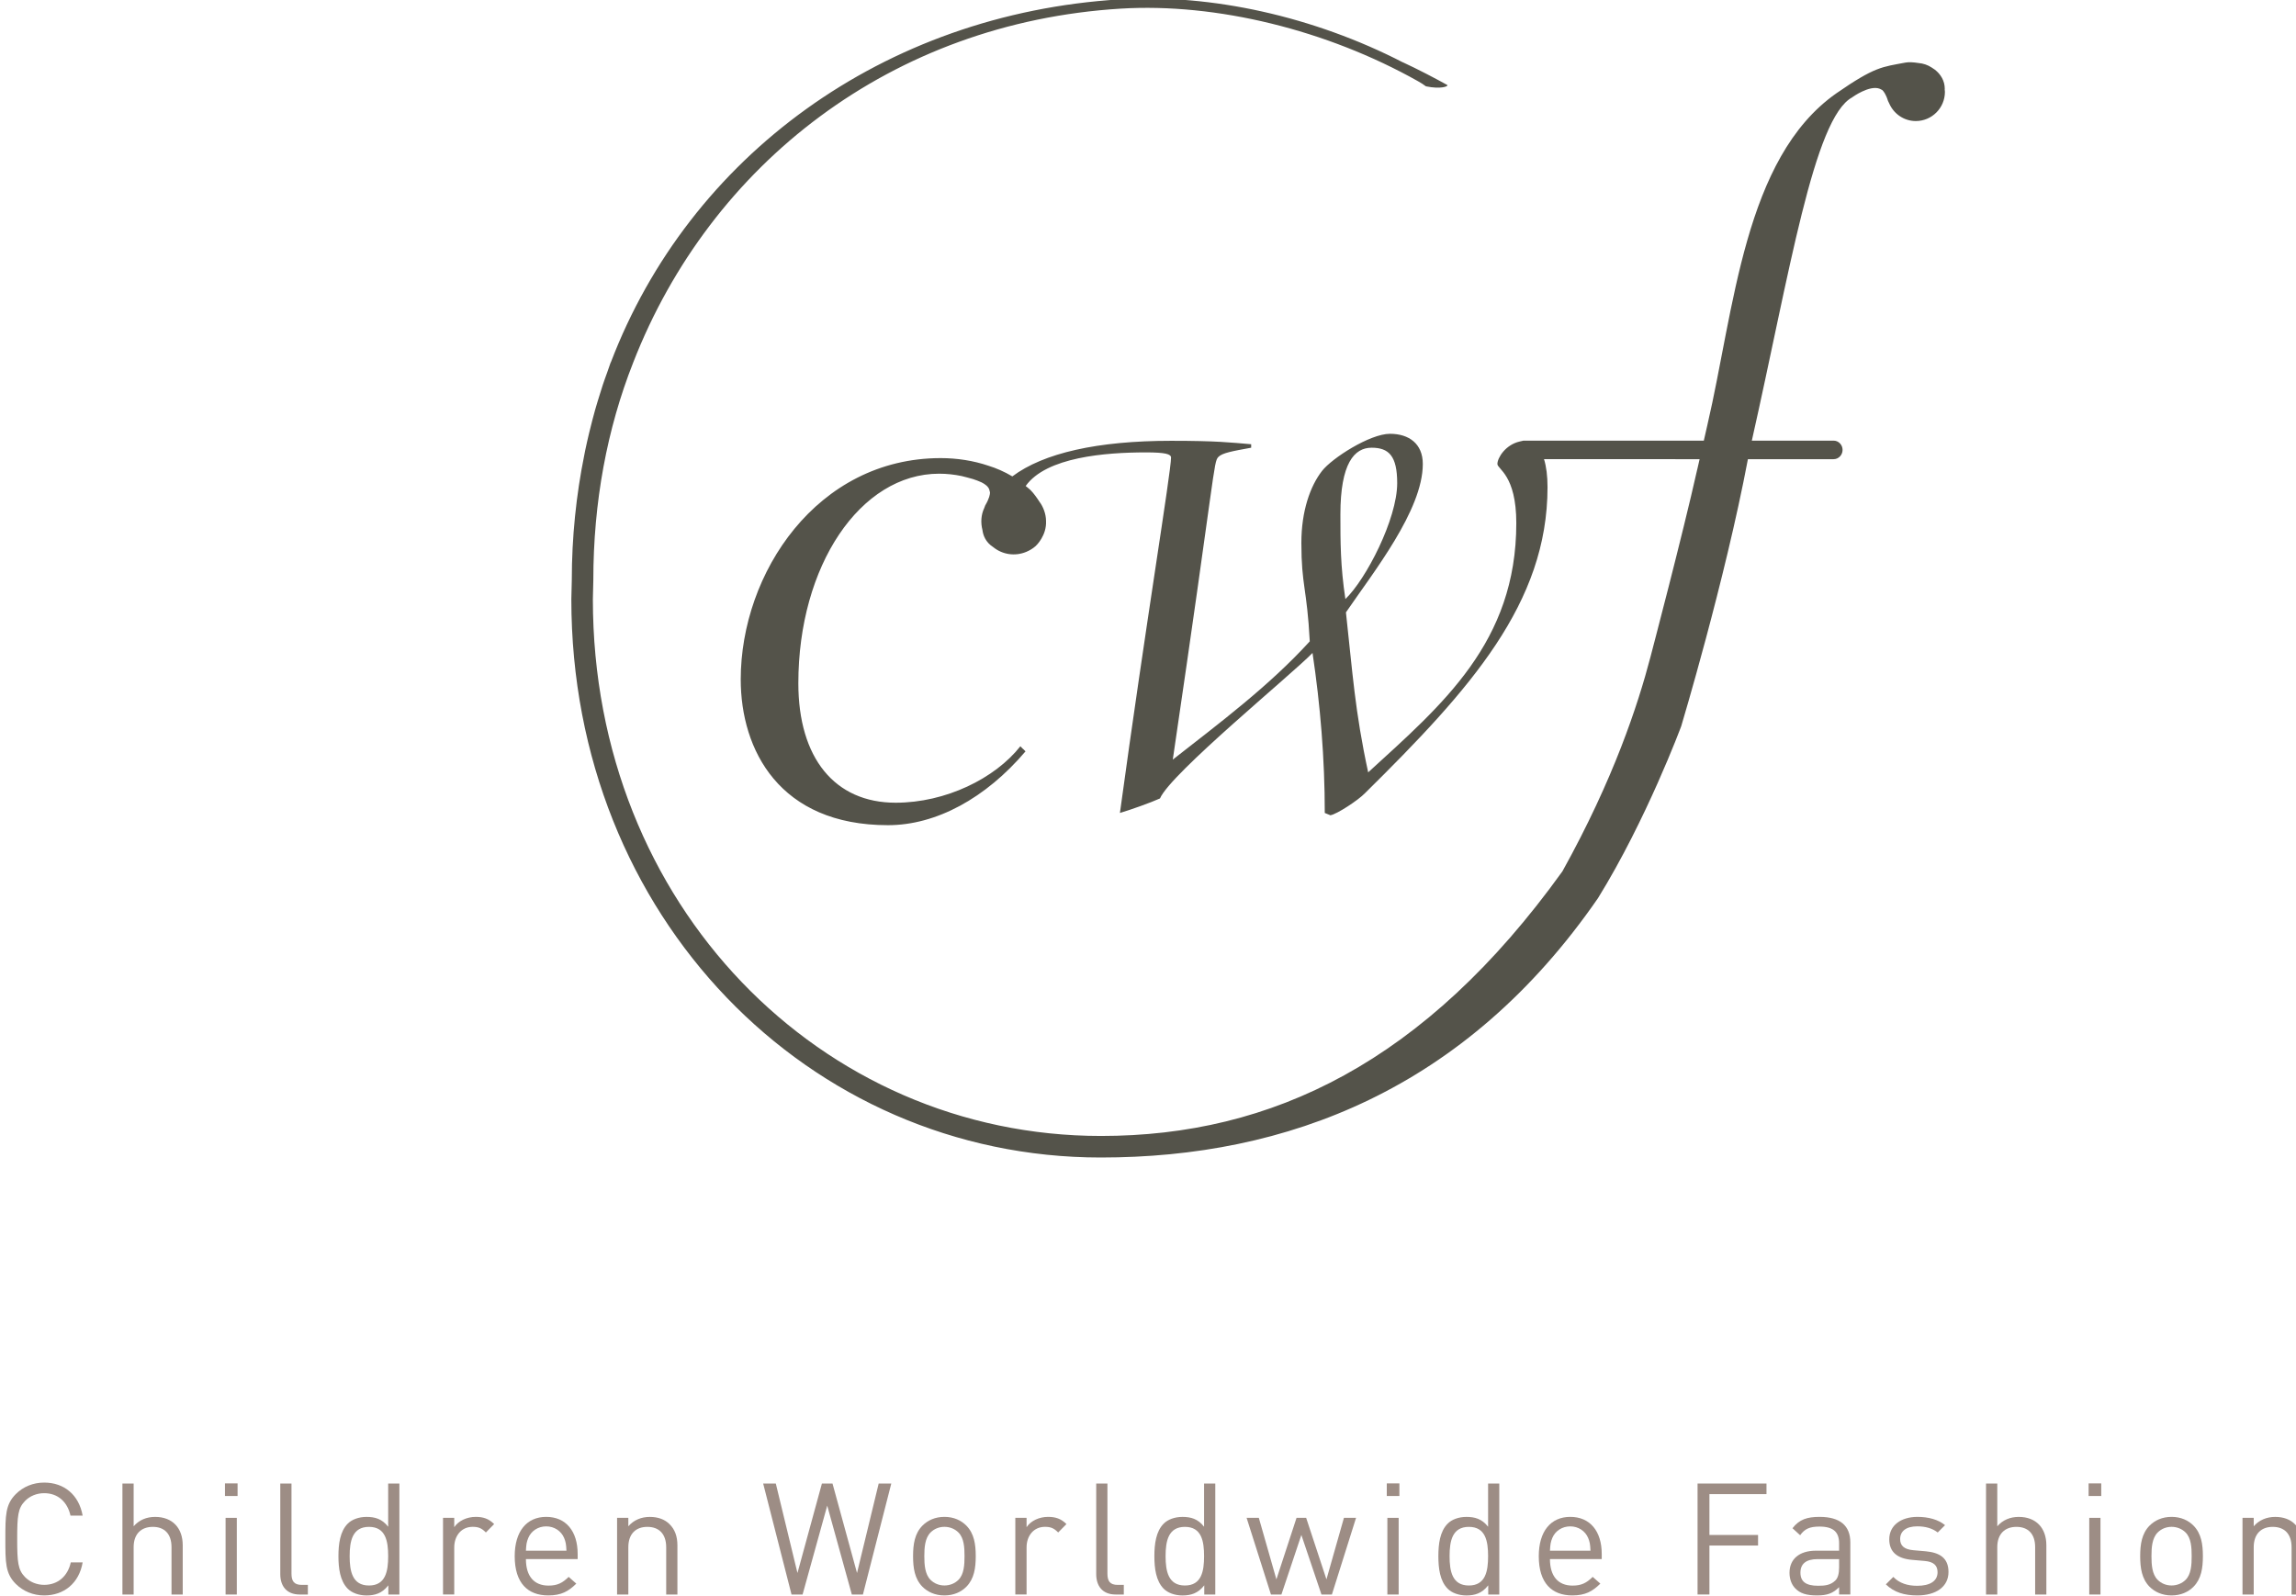 <?xml version="1.0" encoding="UTF-8" standalone="no"?>
<svg
   xmlns:dc="http://purl.org/dc/elements/1.1/"
   xmlns:cc="http://creativecommons.org/ns#"
   xmlns:rdf="http://www.w3.org/1999/02/22-rdf-syntax-ns#"
   xmlns:svg="http://www.w3.org/2000/svg"
   xmlns="http://www.w3.org/2000/svg"
   id="svg11608"
   version="1.1"
   viewBox="0 0 25 17.379"
   height="17.379mm"
   width="25mm">
  <defs
     id="defs11602">
    <clipPath
       clipPathUnits="userSpaceOnUse"
       id="clipPath11045">
      <path
         d="M 0,841.89 H 595.276 V 0 H 0 Z"
         id="path11043" />
    </clipPath>
    <clipPath
       clipPathUnits="userSpaceOnUse"
       id="clipPath11053">
      <path
         d="m 262.205,22.065 h 70.866 v 49.413 h -70.866 z"
         id="path11051" />
    </clipPath>
  </defs>
  <g
     transform="translate(205.268,-32.043)"
     id="layer1">
    <g
       transform="matrix(0.353,0,0,-0.353,-297.768,57.206)"
       id="g11037">
      <g
         id="g11039">
        <g
           clip-path="url(#clipPath11045)"
           id="g11041">
          <g
             id="g11047">
            <g
               clip-path="url(#clipPath11053)"
               id="g11049">
              <g
                 transform="translate(303.385,55.414)"
                 id="g11055">
                <path
                   id="path11057"
                   style="fill:#54534a;fill-opacity:1;fill-rule:nonzero;stroke:none"
                   d="m 0,0 c 0,1.574 0.428,2.058 0.961,2.058 0.532,0 0.791,-0.251 0.791,-1.092 0,-1.108 -0.962,-2.968 -1.598,-3.577 C 0,-1.591 0,-0.858 0,0 m 18.64,13.113 0.002,0.02 c 0,0.236 -0.121,0.445 -0.308,0.589 l -0.097,0.065 c -0.12,0.079 -0.261,0.127 -0.413,0.139 -0.141,0.023 -0.293,0.032 -0.393,0.013 C 16.707,13.802 16.492,13.818 15.297,12.99 12.449,10.992 12.149,6.309 11.319,2.755 L 11.21,2.276 H 5.646 L 5.535,2.25 C 5.092,2.152 4.843,1.744 4.843,1.556 c 0,-0.16 0.583,-0.339 0.583,-1.823 0,-3.684 -2.284,-5.599 -4.569,-7.69 -0.411,1.895 -0.48,3.075 -0.686,4.935 0.842,1.234 2.371,3.148 2.371,4.578 0,0.627 -0.43,0.931 -1.013,0.931 -0.619,0 -1.788,-0.751 -2.096,-1.146 -0.361,-0.463 -0.637,-1.232 -0.637,-2.218 0,-1.322 0.173,-1.394 0.259,-3.039 C -2.2,-5.293 -3.71,-6.42 -5.17,-7.564 c 1.32,8.951 1.251,9.174 1.404,9.335 0.121,0.126 0.43,0.18 1.014,0.287 v 0.107 c -0.634,0.053 -1.047,0.106 -2.472,0.106 -2.266,0 -3.932,-0.376 -4.895,-1.098 -0.244,0.145 -0.5,0.256 -0.738,0.329 -0.464,0.157 -0.972,0.235 -1.471,0.235 -3.811,0 -6.169,-3.544 -6.169,-6.828 0,-2.174 1.192,-4.496 4.542,-4.496 1.488,0 3.015,0.833 4.242,2.277 -0.119,0.127 -0.016,0.007 -0.158,0.158 -0.783,-0.993 -2.302,-1.742 -3.848,-1.742 -1.878,0 -3.001,1.378 -3.001,3.685 0,3.625 1.908,6.465 4.344,6.465 0.238,0 0.474,-0.027 0.694,-0.073 0.085,-0.023 0.21,-0.051 0.344,-0.091 0.095,-0.031 0.185,-0.065 0.27,-0.104 0.111,-0.056 0.203,-0.126 0.236,-0.217 l 0.024,-0.094 c 0,-0.054 -0.019,-0.184 -0.148,-0.4 l -0.03,-0.08 c -0.101,-0.214 -0.113,-0.454 -0.055,-0.68 0.019,-0.155 0.093,-0.372 0.329,-0.524 0.289,-0.237 0.681,-0.29 1.018,-0.15 h 0.01 c -0.001,0.001 -0.001,0.002 -0.002,0.003 0.102,0.043 0.199,0.1 0.286,0.178 0.022,0.02 0.343,0.325 0.32,0.778 0,0.215 -0.094,0.445 -0.197,0.58 -0.087,0.133 -0.179,0.266 -0.286,0.373 -0.045,0.044 -0.097,0.08 -0.145,0.121 0.634,0.894 2.464,1.037 3.71,1.037 0.602,0 0.774,-0.053 0.774,-0.16 0,-0.446 -0.789,-5.196 -1.577,-10.963 0.309,0.09 0.961,0.322 1.236,0.448 0.326,0.769 4.089,3.845 4.705,4.488 0.241,-1.61 0.378,-3.255 0.378,-4.936 l 0.173,-0.071 c 0.198,0.03 0.858,0.464 1.065,0.679 3.262,3.219 5.633,5.866 5.633,9.443 0,0.349 -0.038,0.638 -0.108,0.863 H 11.08 L 11.008,1.389 H 11.007 C 10.541,-0.692 9.601,-4.255 9.562,-4.406 9.179,-5.869 8.431,-8.162 6.848,-11.011 c -4.232,-5.888 -8.964,-8.163 -14.232,-8.163 -8.642,0 -15.674,7.125 -15.674,16.559 l 0.014,0.583 c 0,2.407 0.422,4.671 1.232,6.722 2.388,6.127 7.978,10.48 15.034,10.913 2.954,0.18 6.358,-0.657 9.167,-2.236 0.093,-0.051 0.176,-0.106 0.25,-0.161 h 0.002 c 0.455,-0.095 0.695,0 0.658,0.04 C 2.942,13.445 2.38,13.739 1.922,13.95 L 1.93,13.944 c -2.738,1.411 -5.907,2.12 -8.727,1.945 C -14.095,15.443 -20.08,11.042 -22.504,4.69 h -0.004 C -22.546,4.587 -22.58,4.482 -22.616,4.38 -22.662,4.252 -22.71,4.125 -22.752,3.995 -22.783,3.902 -22.812,3.806 -22.841,3.712 -22.892,3.55 -22.943,3.385 -22.99,3.22 -23.019,3.114 -23.047,3.007 -23.076,2.9 -23.11,2.766 -23.145,2.631 -23.178,2.494 -23.22,2.322 -23.257,2.149 -23.295,1.974 L -23.321,1.84 c -0.251,-1.241 -0.387,-2.534 -0.387,-3.872 l -0.014,-0.583 c 0,-9.796 7.324,-17.224 16.33,-17.224 5.725,0 11.249,2.082 15.337,8 1.498,2.421 2.568,5.306 2.568,5.306 0,0 1.346,4.474 2.057,8.237 h 2.644 c 0.151,0 0.276,0.128 0.276,0.286 0,0.158 -0.125,0.286 -0.276,0.286 h -2.523 c 1.163,5.161 1.911,9.962 3.1,10.592 L 15.79,12.87 c 0,0 0.535,0.387 0.849,0.26 l 0.076,-0.039 c 0.036,-0.033 0.111,-0.122 0.176,-0.335 l 0.034,-0.069 c 0.137,-0.322 0.452,-0.552 0.824,-0.552 0.496,0 0.898,0.404 0.898,0.901 z" />
              </g>
              <g
                 transform="translate(263.402,22.066)"
                 id="g11059">
                <path
                   id="path11061"
                   style="fill:#9d8d85;fill-opacity:1;fill-rule:nonzero;stroke:none"
                   d="m 0,0 c -0.337,0 -0.645,0.126 -0.876,0.356 -0.321,0.322 -0.321,0.659 -0.321,1.384 0,0.726 0,1.062 0.321,1.385 0.231,0.231 0.539,0.356 0.876,0.356 0.615,0 1.072,-0.376 1.187,-1.019 H 0.812 C 0.72,2.88 0.428,3.154 0,3.154 -0.226,3.154 -0.442,3.068 -0.591,2.913 -0.808,2.691 -0.832,2.457 -0.832,1.74 -0.832,1.025 -0.808,0.789 -0.591,0.567 -0.442,0.414 -0.226,0.326 0,0.326 0.428,0.326 0.73,0.6 0.821,1.019 H 1.187 C 1.077,0.375 0.61,0 0,0" />
              </g>
              <g
                 transform="translate(267.33,22.094)"
                 id="g11063">
                <path
                   id="path11065"
                   style="fill:#9d8d85;fill-opacity:1;fill-rule:nonzero;stroke:none"
                   d="m 0,0 v 1.461 c 0,0.414 -0.221,0.626 -0.577,0.626 -0.356,0 -0.591,-0.216 -0.591,-0.626 V 0 h -0.346 v 3.424 h 0.346 V 2.105 c 0.173,0.197 0.398,0.289 0.663,0.289 0.534,0 0.851,-0.342 0.851,-0.875 L 0.346,0 H 0" />
              </g>
              <path
                 id="path11067"
                 style="fill:#9d8d85;fill-opacity:1;fill-rule:nonzero;stroke:none"
                 d="m 268.998,24.459 h 0.346 v -2.365 h -0.346 z m -0.019,1.063 h 0.389 v -0.389 h -0.389 z" />
              <g
                 transform="translate(271.286,22.094)"
                 id="g11069">
                <path
                   id="path11071"
                   style="fill:#9d8d85;fill-opacity:1;fill-rule:nonzero;stroke:none"
                   d="m 0,0 c -0.413,0 -0.601,0.269 -0.601,0.629 v 2.795 h 0.346 V 0.645 c 0,-0.231 0.077,-0.348 0.318,-0.348 H 0.25 V 0 H 0" />
              </g>
              <g
                 transform="translate(273.421,24.181)"
                 id="g11073">
                <path
                   id="path11075"
                   style="fill:#9d8d85;fill-opacity:1;fill-rule:nonzero;stroke:none"
                   d="m 0,0 c -0.515,0 -0.596,-0.442 -0.596,-0.905 0,-0.46 0.081,-0.904 0.596,-0.904 0.515,0 0.592,0.444 0.592,0.904 C 0.592,-0.442 0.515,0 0,0 m 0.597,-2.087 v 0.283 c -0.193,-0.249 -0.415,-0.312 -0.673,-0.312 -0.241,0 -0.453,0.082 -0.578,0.207 -0.24,0.241 -0.288,0.635 -0.288,1.004 0,0.371 0.048,0.765 0.288,1.005 0.125,0.126 0.337,0.207 0.578,0.207 0.258,0 0.476,-0.058 0.668,-0.303 V 1.337 H 0.938 V -2.087 H 0.597" />
              </g>
              <g
                 transform="translate(277.027,24.008)"
                 id="g11077">
                <path
                   id="path11079"
                   style="fill:#9d8d85;fill-opacity:1;fill-rule:nonzero;stroke:none"
                   d="m 0,0 c -0.129,0.13 -0.225,0.174 -0.408,0.174 -0.347,0 -0.568,-0.274 -0.568,-0.636 v -1.451 h -0.346 v 2.365 h 0.346 V 0.163 c 0.13,0.197 0.39,0.318 0.664,0.318 0.226,0 0.399,-0.054 0.567,-0.222 L 0,0" />
              </g>
              <g
                 transform="translate(279.44,23.84)"
                 id="g11081">
                <path
                   id="path11083"
                   style="fill:#9d8d85;fill-opacity:1;fill-rule:nonzero;stroke:none"
                   d="M 0,0 C -0.092,0.215 -0.303,0.356 -0.553,0.356 -0.803,0.356 -1.015,0.215 -1.105,0 -1.158,-0.13 -1.168,-0.201 -1.178,-0.394 h 1.25 C 0.063,-0.201 0.053,-0.13 0,0 m -1.178,-0.654 c 0,-0.52 0.245,-0.817 0.697,-0.817 0.274,0 0.433,0.082 0.621,0.269 L 0.376,-1.41 c -0.242,-0.239 -0.462,-0.364 -0.866,-0.364 -0.625,0 -1.034,0.374 -1.034,1.211 0,0.765 0.37,1.212 0.971,1.212 0.61,0 0.971,-0.442 0.971,-1.144 v -0.159 h -1.596" />
              </g>
              <g
                 transform="translate(282.589,22.094)"
                 id="g11085">
                <path
                   id="path11087"
                   style="fill:#9d8d85;fill-opacity:1;fill-rule:nonzero;stroke:none"
                   d="m 0,0 v 1.457 c 0,0.418 -0.227,0.63 -0.581,0.63 -0.357,0 -0.587,-0.216 -0.587,-0.63 V 0 h -0.347 v 2.365 h 0.347 v -0.26 c 0.167,0.193 0.399,0.289 0.663,0.289 0.255,0 0.462,-0.077 0.606,-0.222 C 0.269,2.01 0.346,1.789 0.346,1.514 V 0 H 0" />
              </g>
              <g
                 transform="translate(288.657,22.094)"
                 id="g11089">
                <path
                   id="path11091"
                   style="fill:#9d8d85;fill-opacity:1;fill-rule:nonzero;stroke:none"
                   d="M 0,0 H -0.342 L -1.101,2.742 -1.861,0 h -0.341 l -0.875,3.424 h 0.39 l 0.668,-2.76 0.754,2.76 h 0.327 l 0.756,-2.76 0.668,2.76 h 0.389 z" />
              </g>
              <g
                 transform="translate(291.603,24.008)"
                 id="g11093">
                <path
                   id="path11095"
                   style="fill:#9d8d85;fill-opacity:1;fill-rule:nonzero;stroke:none"
                   d="M 0,0 C -0.11,0.11 -0.264,0.174 -0.432,0.174 -0.6,0.174 -0.749,0.11 -0.86,0 c -0.173,-0.174 -0.192,-0.466 -0.192,-0.731 0,-0.264 0.019,-0.559 0.192,-0.731 0.111,-0.11 0.26,-0.173 0.428,-0.173 0.168,0 0.322,0.063 0.432,0.173 0.174,0.172 0.188,0.467 0.188,0.731 C 0.188,-0.466 0.174,-0.174 0,0 m 0.245,-1.674 c -0.163,-0.163 -0.389,-0.268 -0.677,-0.268 -0.288,0 -0.514,0.105 -0.678,0.268 -0.241,0.246 -0.289,0.577 -0.289,0.943 0,0.365 0.048,0.697 0.289,0.942 0.164,0.164 0.39,0.27 0.678,0.27 0.288,0 0.514,-0.106 0.677,-0.27 0.241,-0.245 0.289,-0.577 0.289,-0.942 0,-0.366 -0.048,-0.697 -0.289,-0.943" />
              </g>
              <g
                 transform="translate(294.68,24.008)"
                 id="g11097">
                <path
                   id="path11099"
                   style="fill:#9d8d85;fill-opacity:1;fill-rule:nonzero;stroke:none"
                   d="m 0,0 c -0.129,0.13 -0.226,0.174 -0.408,0.174 -0.347,0 -0.567,-0.274 -0.567,-0.636 v -1.451 h -0.347 v 2.365 h 0.347 V 0.163 c 0.129,0.197 0.389,0.318 0.663,0.318 0.226,0 0.4,-0.054 0.567,-0.222 L 0,0" />
              </g>
              <g
                 transform="translate(296.454,22.094)"
                 id="g11101">
                <path
                   id="path11103"
                   style="fill:#9d8d85;fill-opacity:1;fill-rule:nonzero;stroke:none"
                   d="m 0,0 c -0.413,0 -0.601,0.269 -0.601,0.629 v 2.795 h 0.346 V 0.645 c 0,-0.231 0.077,-0.348 0.318,-0.348 H 0.25 V 0 H 0" />
              </g>
              <g
                 transform="translate(298.589,24.181)"
                 id="g11105">
                <path
                   id="path11107"
                   style="fill:#9d8d85;fill-opacity:1;fill-rule:nonzero;stroke:none"
                   d="m 0,0 c -0.514,0 -0.596,-0.442 -0.596,-0.905 0,-0.46 0.082,-0.904 0.596,-0.904 0.515,0 0.591,0.444 0.591,0.904 C 0.591,-0.442 0.515,0 0,0 m 0.597,-2.087 v 0.283 c -0.193,-0.249 -0.415,-0.312 -0.674,-0.312 -0.24,0 -0.452,0.082 -0.577,0.207 -0.24,0.241 -0.288,0.635 -0.288,1.004 0,0.371 0.048,0.765 0.288,1.005 0.125,0.126 0.337,0.207 0.577,0.207 0.259,0 0.477,-0.058 0.668,-0.303 v 1.333 h 0.346 v -3.424 h -0.34" />
              </g>
              <g
                 transform="translate(303.123,22.094)"
                 id="g11109">
                <path
                   id="path11111"
                   style="fill:#9d8d85;fill-opacity:1;fill-rule:nonzero;stroke:none"
                   d="M 0,0 H -0.322 L -0.942,1.837 -1.557,0 H -1.88 l -0.751,2.365 h 0.377 l 0.542,-1.898 0.621,1.898 h 0.297 l 0.626,-1.898 0.539,1.898 h 0.374 z" />
              </g>
              <path
                 id="path11113"
                 style="fill:#9d8d85;fill-opacity:1;fill-rule:nonzero;stroke:none"
                 d="m 304.834,24.459 h 0.348 v -2.365 h -0.348 z m -0.018,1.063 h 0.389 v -0.389 h -0.389 z" />
              <g
                 transform="translate(307.348,24.181)"
                 id="g11115">
                <path
                   id="path11117"
                   style="fill:#9d8d85;fill-opacity:1;fill-rule:nonzero;stroke:none"
                   d="m 0,0 c -0.515,0 -0.595,-0.442 -0.595,-0.905 0,-0.46 0.08,-0.904 0.595,-0.904 0.515,0 0.593,0.444 0.593,0.904 C 0.593,-0.442 0.515,0 0,0 m 0.597,-2.087 v 0.283 c -0.193,-0.249 -0.415,-0.312 -0.673,-0.312 -0.241,0 -0.453,0.082 -0.577,0.207 -0.241,0.241 -0.288,0.635 -0.288,1.004 0,0.371 0.047,0.765 0.288,1.005 0.124,0.126 0.336,0.207 0.577,0.207 0.258,0 0.476,-0.058 0.669,-0.303 V 1.337 H 0.938 V -2.087 H 0.597" />
              </g>
              <g
                 transform="translate(311.027,23.84)"
                 id="g11119">
                <path
                   id="path11121"
                   style="fill:#9d8d85;fill-opacity:1;fill-rule:nonzero;stroke:none"
                   d="M 0,0 C -0.092,0.215 -0.303,0.356 -0.552,0.356 -0.803,0.356 -1.015,0.215 -1.105,0 -1.158,-0.13 -1.167,-0.201 -1.178,-0.394 h 1.25 C 0.063,-0.201 0.053,-0.13 0,0 m -1.178,-0.654 c 0,-0.52 0.246,-0.817 0.697,-0.817 0.274,0 0.433,0.082 0.621,0.269 L 0.376,-1.41 c -0.242,-0.239 -0.462,-0.364 -0.865,-0.364 -0.626,0 -1.034,0.374 -1.034,1.211 0,0.765 0.369,1.212 0.971,1.212 0.611,0 0.971,-0.442 0.971,-1.144 v -0.159 h -1.597" />
              </g>
              <g
                 transform="translate(314.768,25.191)"
                 id="g11123">
                <path
                   id="path11125"
                   style="fill:#9d8d85;fill-opacity:1;fill-rule:nonzero;stroke:none"
                   d="M 0,0 V -1.26 H 1.5 V -1.586 H 0 v -1.51 H -0.366 V 0.327 H 1.76 V 0 Z" />
              </g>
              <g
                 transform="translate(318.768,23.186)"
                 id="g11127">
                <path
                   id="path11129"
                   style="fill:#9d8d85;fill-opacity:1;fill-rule:nonzero;stroke:none"
                   d="m 0,0 h -0.664 c -0.355,0 -0.529,-0.145 -0.529,-0.418 0,-0.274 0.168,-0.404 0.543,-0.404 0.202,0 0.38,0.014 0.53,0.159 0.081,0.076 0.12,0.211 0.12,0.408 z m 0,-1.091 v 0.225 c -0.193,-0.191 -0.366,-0.254 -0.682,-0.254 -0.329,0 -0.52,0.063 -0.669,0.216 -0.116,0.115 -0.179,0.293 -0.179,0.481 0,0.414 0.289,0.683 0.819,0.683 L 0,0.26 v 0.226 c 0,0.345 -0.174,0.518 -0.606,0.518 -0.302,0 -0.457,-0.072 -0.596,-0.267 l -0.236,0.216 c 0.212,0.273 0.452,0.35 0.836,0.35 0.635,0 0.948,-0.274 0.948,-0.788 V -1.091 H 0" />
              </g>
              <g
                 transform="translate(321.181,22.066)"
                 id="g11131">
                <path
                   id="path11133"
                   style="fill:#9d8d85;fill-opacity:1;fill-rule:nonzero;stroke:none"
                   d="m 0,0 c -0.4,0 -0.712,0.092 -0.971,0.341 l 0.23,0.23 c 0.188,-0.196 0.442,-0.274 0.736,-0.274 0.389,0 0.629,0.14 0.629,0.419 0,0.207 -0.12,0.323 -0.394,0.347 l -0.389,0.034 c -0.463,0.039 -0.707,0.245 -0.707,0.634 0,0.432 0.365,0.692 0.87,0.692 0.337,0 0.64,-0.081 0.851,-0.255 L 0.629,1.942 C 0.46,2.073 0.244,2.131 0,2.131 c -0.348,0 -0.53,-0.151 -0.53,-0.391 0,-0.201 0.116,-0.321 0.414,-0.346 L 0.264,1.361 C 0.678,1.321 0.961,1.164 0.961,0.722 0.961,0.264 0.571,0 0,0" />
              </g>
              <g
                 transform="translate(324.815,22.094)"
                 id="g11135">
                <path
                   id="path11137"
                   style="fill:#9d8d85;fill-opacity:1;fill-rule:nonzero;stroke:none"
                   d="m 0,0 v 1.461 c 0,0.414 -0.221,0.626 -0.577,0.626 -0.355,0 -0.591,-0.216 -0.591,-0.626 V 0 h -0.347 v 3.424 h 0.347 V 2.105 c 0.173,0.197 0.399,0.289 0.663,0.289 0.534,0 0.851,-0.342 0.851,-0.875 L 0.346,0 H 0" />
              </g>
              <path
                 id="path11139"
                 style="fill:#9d8d85;fill-opacity:1;fill-rule:nonzero;stroke:none"
                 d="m 326.484,24.459 h 0.346 v -2.365 h -0.346 z m -0.02,1.063 h 0.39 v -0.389 h -0.39 z" />
              <g
                 transform="translate(329.455,24.008)"
                 id="g11141">
                <path
                   id="path11143"
                   style="fill:#9d8d85;fill-opacity:1;fill-rule:nonzero;stroke:none"
                   d="M 0,0 C -0.111,0.11 -0.265,0.174 -0.432,0.174 -0.6,0.174 -0.749,0.11 -0.86,0 c -0.174,-0.174 -0.192,-0.466 -0.192,-0.731 0,-0.264 0.018,-0.559 0.192,-0.731 0.111,-0.11 0.26,-0.173 0.428,-0.173 0.167,0 0.321,0.063 0.432,0.173 0.174,0.172 0.188,0.467 0.188,0.731 C 0.188,-0.466 0.174,-0.174 0,0 m 0.245,-1.674 c -0.163,-0.163 -0.389,-0.268 -0.677,-0.268 -0.288,0 -0.514,0.105 -0.679,0.268 -0.24,0.246 -0.289,0.577 -0.289,0.943 0,0.365 0.049,0.697 0.289,0.942 0.165,0.164 0.391,0.27 0.679,0.27 0.288,0 0.514,-0.106 0.677,-0.27 0.241,-0.245 0.289,-0.577 0.289,-0.942 0,-0.366 -0.048,-0.697 -0.289,-0.943" />
              </g>
              <g
                 transform="translate(332.725,22.094)"
                 id="g11145">
                <path
                   id="path11147"
                   style="fill:#9d8d85;fill-opacity:1;fill-rule:nonzero;stroke:none"
                   d="m 0,0 v 1.457 c 0,0.418 -0.226,0.63 -0.582,0.63 -0.355,0 -0.586,-0.216 -0.586,-0.63 V 0 h -0.346 v 2.365 h 0.346 v -0.26 c 0.167,0.193 0.399,0.289 0.663,0.289 0.254,0 0.462,-0.077 0.605,-0.222 C 0.269,2.01 0.346,1.789 0.346,1.514 V 0 H 0" />
              </g>
            </g>
          </g>
        </g>
      </g>
    </g>
  </g>
</svg>
